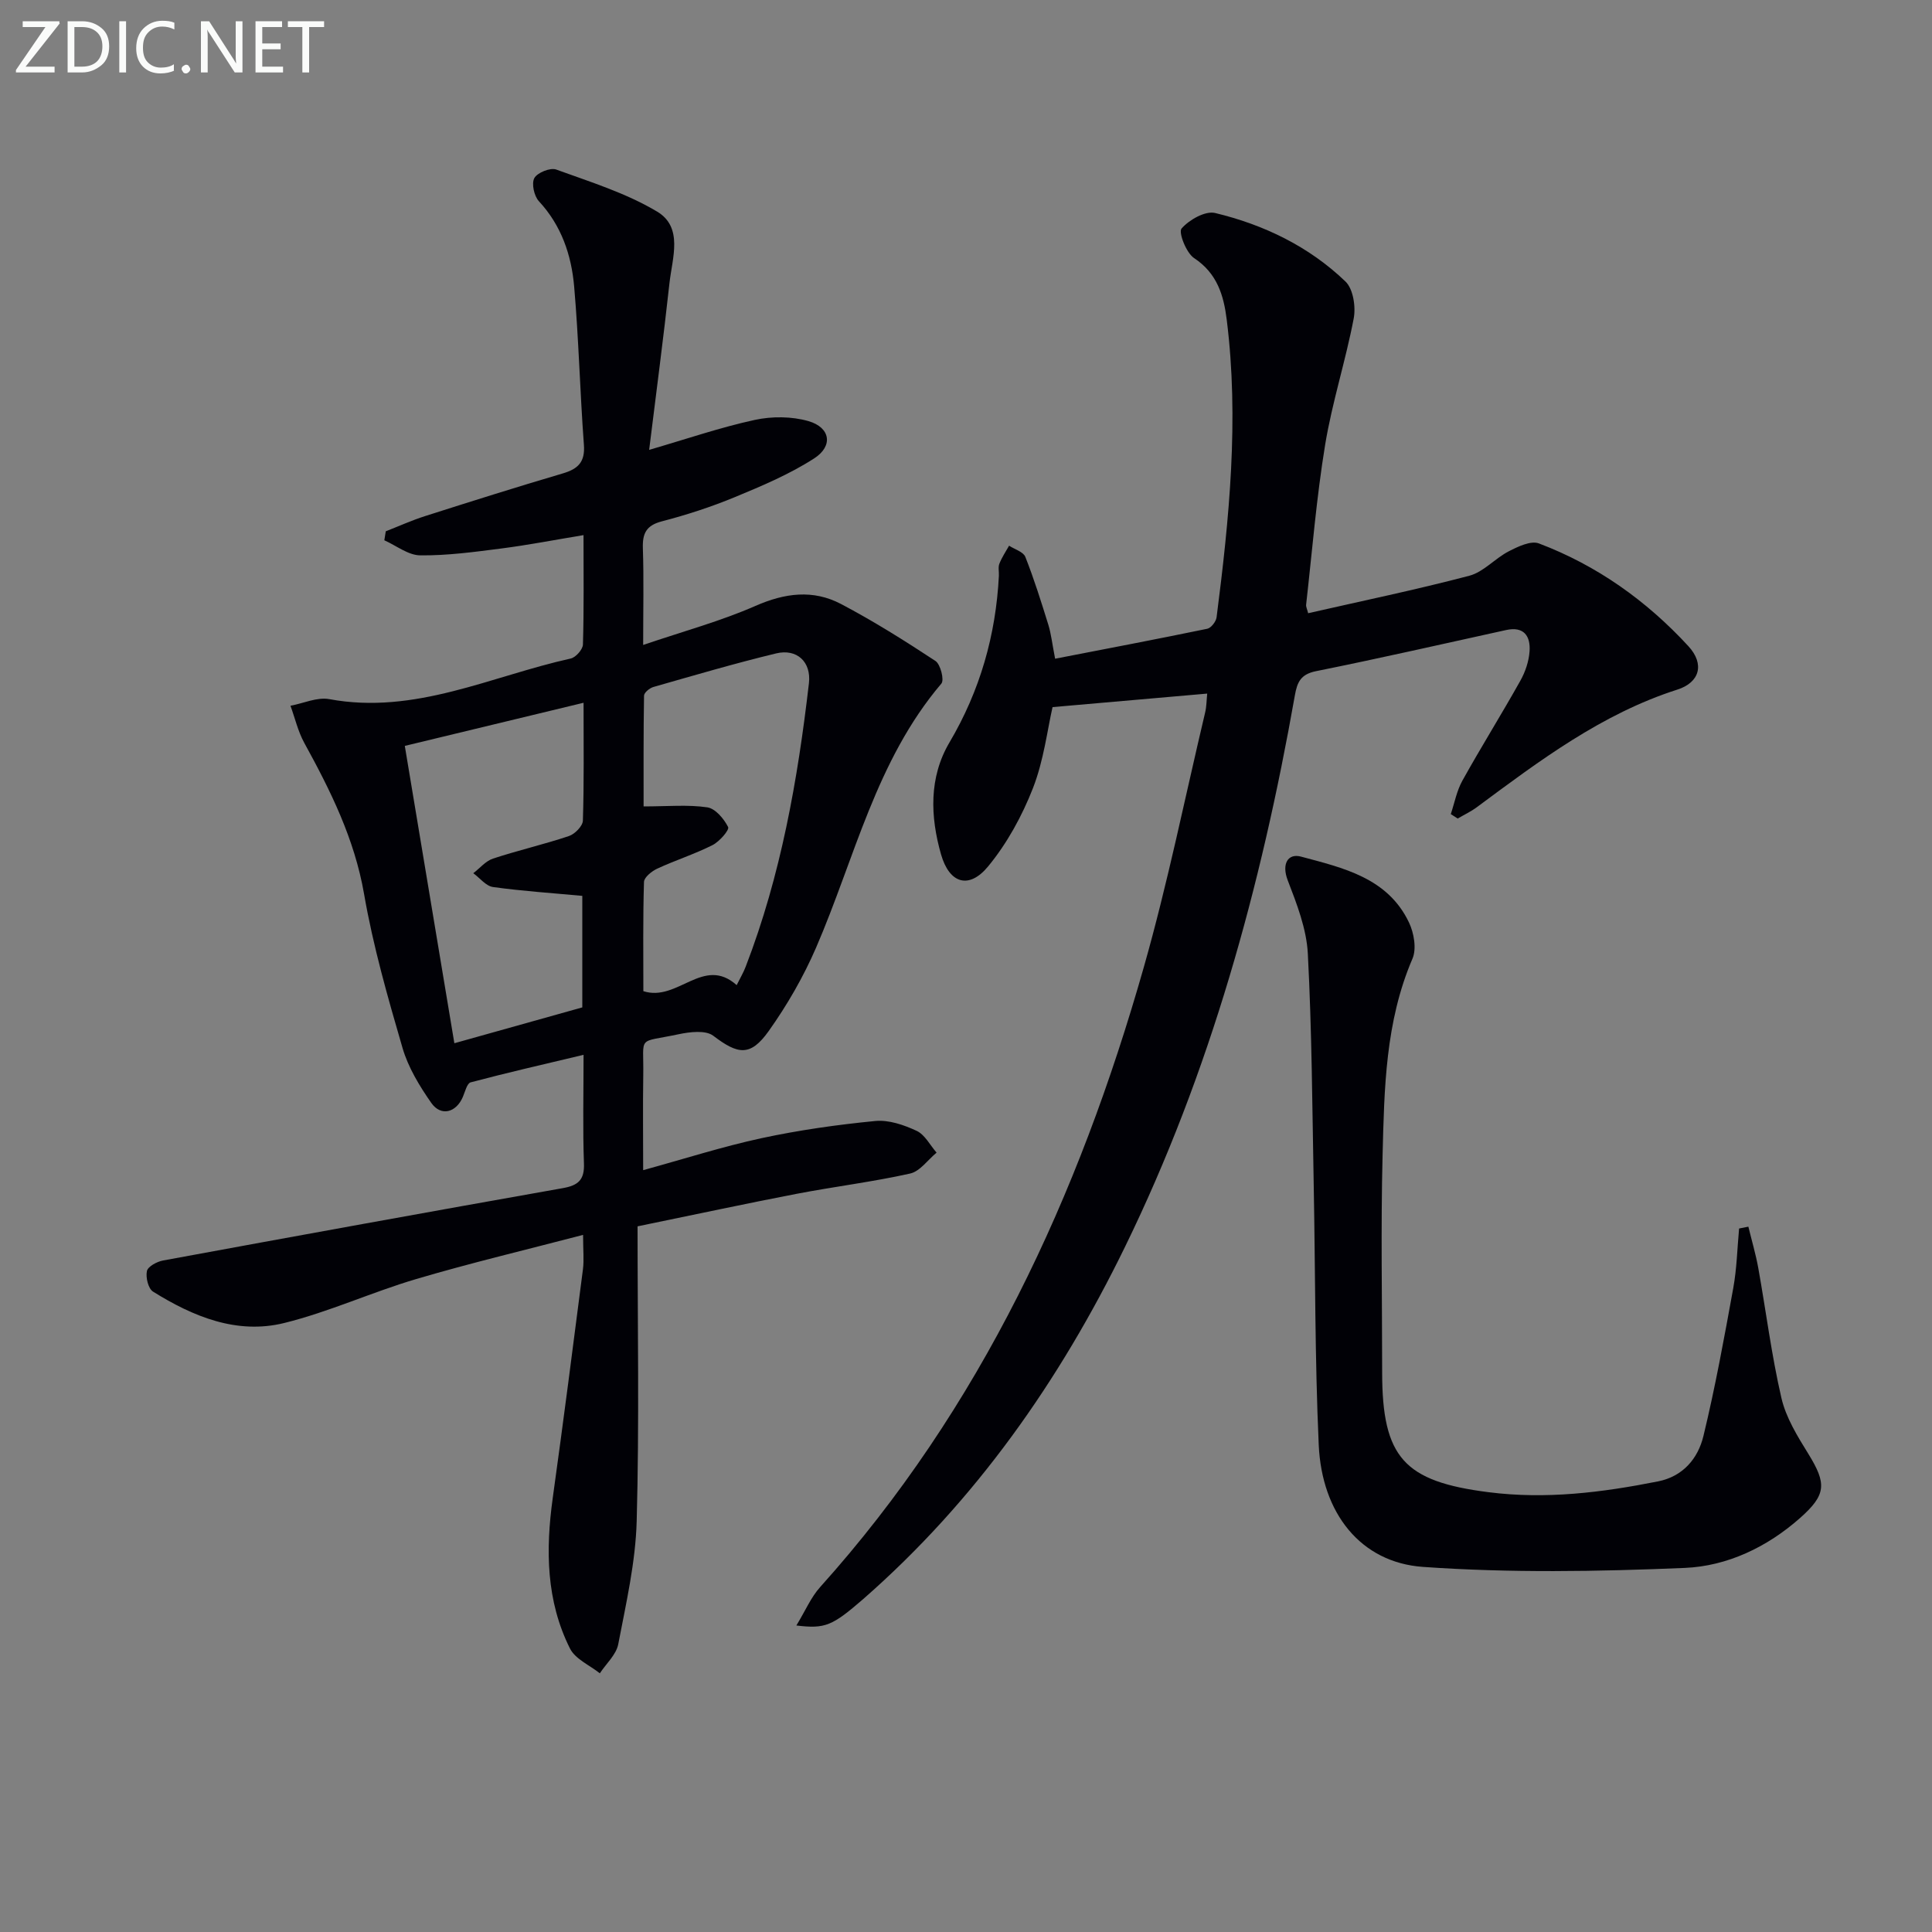 <svg enable-background="new 0 0 400 400" viewBox="0 0 400 400" xmlns="http://www.w3.org/2000/svg"><rect x="0" y="0" width="400" height="400" fill="#808080" stroke="none"/><path d="m132 253.9c0 20.42.37 40.72-.18 61-.23 8.54-2.2 17.07-3.82 25.52-.42 2.17-2.5 4.02-3.81 6.02-2.11-1.68-5.08-2.94-6.18-5.13-4.95-9.87-5.06-20.44-3.57-31.17 2.19-15.76 4.22-31.54 6.25-47.33.25-1.93.03-3.93.03-7.14-11.92 3.12-23.31 5.82-34.51 9.13-9.21 2.72-18.05 6.81-27.35 9.11-9.82 2.43-18.87-1.32-27.17-6.49-1-.62-1.56-2.96-1.27-4.27.21-.95 2.08-1.95 3.35-2.18 27.57-5.08 55.15-10.09 82.76-14.98 3.17-.56 4.5-1.7 4.37-5.11-.26-7.14-.08-14.29-.08-22.49-8.17 1.95-15.81 3.69-23.38 5.7-.75.2-1.15 1.94-1.61 3.01-1.39 3.27-4.54 4.11-6.55 1.23-2.44-3.5-4.78-7.35-5.95-11.39-3.06-10.5-6.09-21.08-7.95-31.83-1.98-11.42-6.93-21.38-12.38-31.3-1.3-2.37-1.92-5.11-2.86-7.69 2.69-.5 5.53-1.84 8.04-1.37 17.73 3.29 33.48-4.76 49.98-8.41 1.05-.23 2.5-1.88 2.53-2.9.22-7.3.12-14.61.12-22.65-5.98.99-11.44 2.05-16.95 2.76-5.59.72-11.23 1.49-16.85 1.43-2.49-.02-4.96-2.02-7.44-3.12.1-.62.2-1.24.3-1.86 2.71-1.06 5.38-2.27 8.14-3.15 9.47-3.02 18.96-6.02 28.5-8.83 3.18-.94 4.65-2.36 4.38-5.93-.81-10.92-1.07-21.89-2.02-32.8-.57-6.5-2.64-12.61-7.3-17.63-.99-1.07-1.56-3.66-.94-4.79s3.3-2.21 4.52-1.77c7.1 2.58 14.48 4.87 20.9 8.71 5.46 3.26 3.13 9.62 2.56 14.77-1.24 11.36-2.75 22.7-4.21 34.56 7.9-2.3 14.79-4.67 21.86-6.2 3.55-.77 7.66-.75 11.13.25 4.53 1.31 5.17 5.15 1.17 7.72-5.09 3.28-10.8 5.69-16.43 8.02-4.88 2.02-9.96 3.67-15.07 5-3.28.85-4.07 2.51-3.96 5.63.21 6.27.06 12.56.06 19.97 8.35-2.84 16.04-4.92 23.26-8.09 6.09-2.67 11.92-3.43 17.7-.39 6.73 3.54 13.2 7.61 19.55 11.79 1.05.69 1.87 3.95 1.23 4.69-13.55 15.94-17.93 36.15-25.94 54.67-2.62 6.05-5.99 11.9-9.81 17.27-3.8 5.33-6.36 4.87-11.48.97-1.58-1.2-4.86-.8-7.18-.31-8.76 1.86-7.17.06-7.31 8.49-.1 6.3-.02 12.61-.02 19.65 8.55-2.35 16.44-4.88 24.49-6.62 7.76-1.67 15.67-2.79 23.57-3.56 2.79-.27 5.93.81 8.56 2.04 1.71.79 2.77 2.96 4.13 4.51-1.82 1.5-3.43 3.87-5.48 4.33-7.76 1.73-15.69 2.7-23.51 4.2-10.4 2-20.77 4.24-32.92 6.73zm-11.18-108.4c-12.82 3.09-24.79 5.98-37.01 8.93 3.47 20.85 6.84 41.07 10.26 61.56 9.26-2.59 17.84-4.99 26.49-7.42 0-7.9 0-15.48 0-23.09-6.34-.59-12.44-.99-18.48-1.83-1.47-.2-2.73-1.87-4.09-2.86 1.36-1.04 2.56-2.53 4.09-3.03 5.19-1.71 10.54-2.93 15.72-4.67 1.22-.41 2.84-2.06 2.88-3.19.25-7.79.14-15.59.14-24.4zm31.7 58.46c.73-1.48 1.41-2.61 1.87-3.83 7.29-18.9 10.77-38.67 13.09-58.68.51-4.39-2.47-7.21-6.79-6.17-8.53 2.06-16.96 4.54-25.4 6.95-.79.22-1.94 1.17-1.95 1.8-.13 7.86-.09 15.73-.09 22.93 5 0 9.16-.4 13.18.19 1.67.24 3.46 2.37 4.32 4.08.3.6-1.79 3.01-3.23 3.74-3.69 1.86-7.68 3.13-11.44 4.87-1.14.53-2.72 1.79-2.75 2.76-.23 7.61-.13 15.22-.13 22.61 7.11 2.3 12.42-7.42 19.32-1.25z" fill="#010106"/><path d="m164.88 336.54c1.88-3.08 3.03-5.86 4.93-7.96 33.31-37.07 53.55-81.01 67.01-128.36 4.94-17.37 8.52-35.12 12.69-52.7.3-1.25.29-2.58.43-3.92-10.61.93-20.99 1.83-32.02 2.8-1.07 4.65-1.81 11.01-4.06 16.78-2.25 5.76-5.37 11.46-9.29 16.21-3.94 4.77-8 3.58-9.74-2.5-2.23-7.81-2.54-15.92 1.75-23.18 6.32-10.71 9.6-22.19 10.23-34.52.04-.83-.19-1.75.1-2.48.51-1.31 1.32-2.5 2.01-3.73 1.16.76 2.94 1.26 3.36 2.31 1.82 4.6 3.3 9.34 4.77 14.07.58 1.89.79 3.89 1.4 7.02 10.55-2.05 21.04-4.04 31.49-6.2.8-.16 1.82-1.48 1.94-2.37 2.63-20.48 4.68-40.99 2.1-61.63-.62-5-1.97-9.59-6.75-12.74-1.64-1.08-3.28-5.35-2.6-6.13 1.58-1.81 4.9-3.7 6.95-3.21 10.11 2.43 19.44 6.93 26.99 14.19 1.6 1.54 2.16 5.23 1.7 7.65-1.67 8.76-4.46 17.33-5.91 26.12-1.8 10.97-2.69 22.08-3.94 33.13-.05.45.21.93.42 1.77 11.18-2.55 22.36-4.86 33.37-7.76 2.96-.78 5.32-3.6 8.17-5.06 1.9-.98 4.58-2.26 6.23-1.63 12 4.54 22.29 11.86 30.95 21.27 3.43 3.73 2.33 7.52-2.27 8.99-15.69 5.02-28.57 14.75-41.54 24.36-1.22.91-2.63 1.56-3.95 2.34-.48-.31-.95-.62-1.43-.92.78-2.33 1.23-4.83 2.41-6.94 3.87-6.96 8.1-13.72 11.99-20.67 1.03-1.83 1.77-4.03 1.91-6.11.21-3.1-1.14-5.2-4.84-4.39-13.12 2.88-26.21 5.87-39.38 8.52-3.17.64-3.89 2.28-4.37 5-6.98 39.54-17.5 78.01-35.2 114.25-13.5 27.65-30.87 52.45-54.15 72.84-6.43 5.56-7.85 6.22-13.86 5.49z" fill="#010106"/><path d="m361.98 253.97c.69 2.85 1.53 5.67 2.05 8.55 1.61 8.97 2.74 18.05 4.79 26.91.94 4.07 3.32 7.93 5.57 11.56 3.81 6.18 3.75 8.46-1.7 13.29-6.82 6.04-15.08 9.97-23.87 10.34-18.05.76-36.21 1.06-54.21-.21-12.93-.92-20.94-11.14-21.58-25.24-.81-17.94-.7-35.92-1.04-53.88-.3-15.96-.38-31.94-1.22-47.87-.27-5.13-2.28-10.28-4.16-15.16-1.31-3.42.05-5.63 2.74-4.91 8.69 2.33 17.96 4.37 22.37 13.65 1.03 2.17 1.6 5.45.71 7.5-5.61 13.06-5.83 26.89-6.18 40.64-.38 14.98-.09 29.97-.09 44.96 0 17.71 4.57 22.62 22 24.84 11.91 1.52 23.5.07 35.1-2.23 5.2-1.03 8.28-4.74 9.41-9.37 2.45-10.12 4.32-20.39 6.18-30.64.74-4.05.83-8.23 1.21-12.35.65-.12 1.29-.25 1.92-.38z" fill="#010106"/><g fill="#fafbfa"><path d="m12.4 4.8-7.1 9h6v1.2h-8v-.5l6.1-8.9h-4.7v-1.2h7.6v.4z"/><path d="m14 14v-9.6h3c1.6 0 2.9.5 4 1.4s1.6 2.2 1.6 3.8-.5 3-1.6 3.9-2.4 1.5-4 1.5h-3zm1.4-8.4v8.2h1.6c1.3 0 2.4-.4 3.1-1.1s1.1-1.8 1.1-3.1-.4-2.3-1.2-3-1.8-1-3.1-1z"/><path d="m26.1 4.4v10.6h-1.4v-10.6z"/><path d="m36.1 14.6c-.8.4-1.8.6-2.9.6-1.5 0-2.7-.5-3.6-1.4s-1.4-2.2-1.4-3.8c0-1.7.5-3.1 1.5-4.1s2.3-1.6 3.9-1.6c1 0 1.8.1 2.5.4v1.4c-.8-.4-1.6-.6-2.5-.6-1.2 0-2.1.4-2.9 1.2s-1.1 1.8-1.1 3.2c0 1.3.3 2.3 1 3s1.6 1.1 2.7 1.1c1 0 2-.2 2.7-.7v1.3z"/><path d="m37.6 14.3c0-.2.1-.5.3-.6s.4-.3.6-.3c.3 0 .5.1.6.3s.3.4.3.6-.1.4-.3.6-.4.3-.6.3c-.3 0-.5-.1-.6-.3s-.3-.4-.3-.6z"/><path d="m50.2 15h-1.6l-5.3-8.2c-.2-.2-.3-.5-.4-.7 0 .2.1.7.1 1.5v7.4h-1.4v-10.6h1.7l5.2 8.1c.2.4.4.6.4.7 0-.3-.1-.8-.1-1.5v-7.3h1.4z"/><path d="m58.6 15h-5.7v-10.6h5.5v1.2h-4.1v3.4h3.8v1.2h-3.8v3.6h4.3z"/><path d="m67.1 5.6h-3.1v9.4h-1.4v-9.4h-3v-1.2h7.5z"/></g></svg>